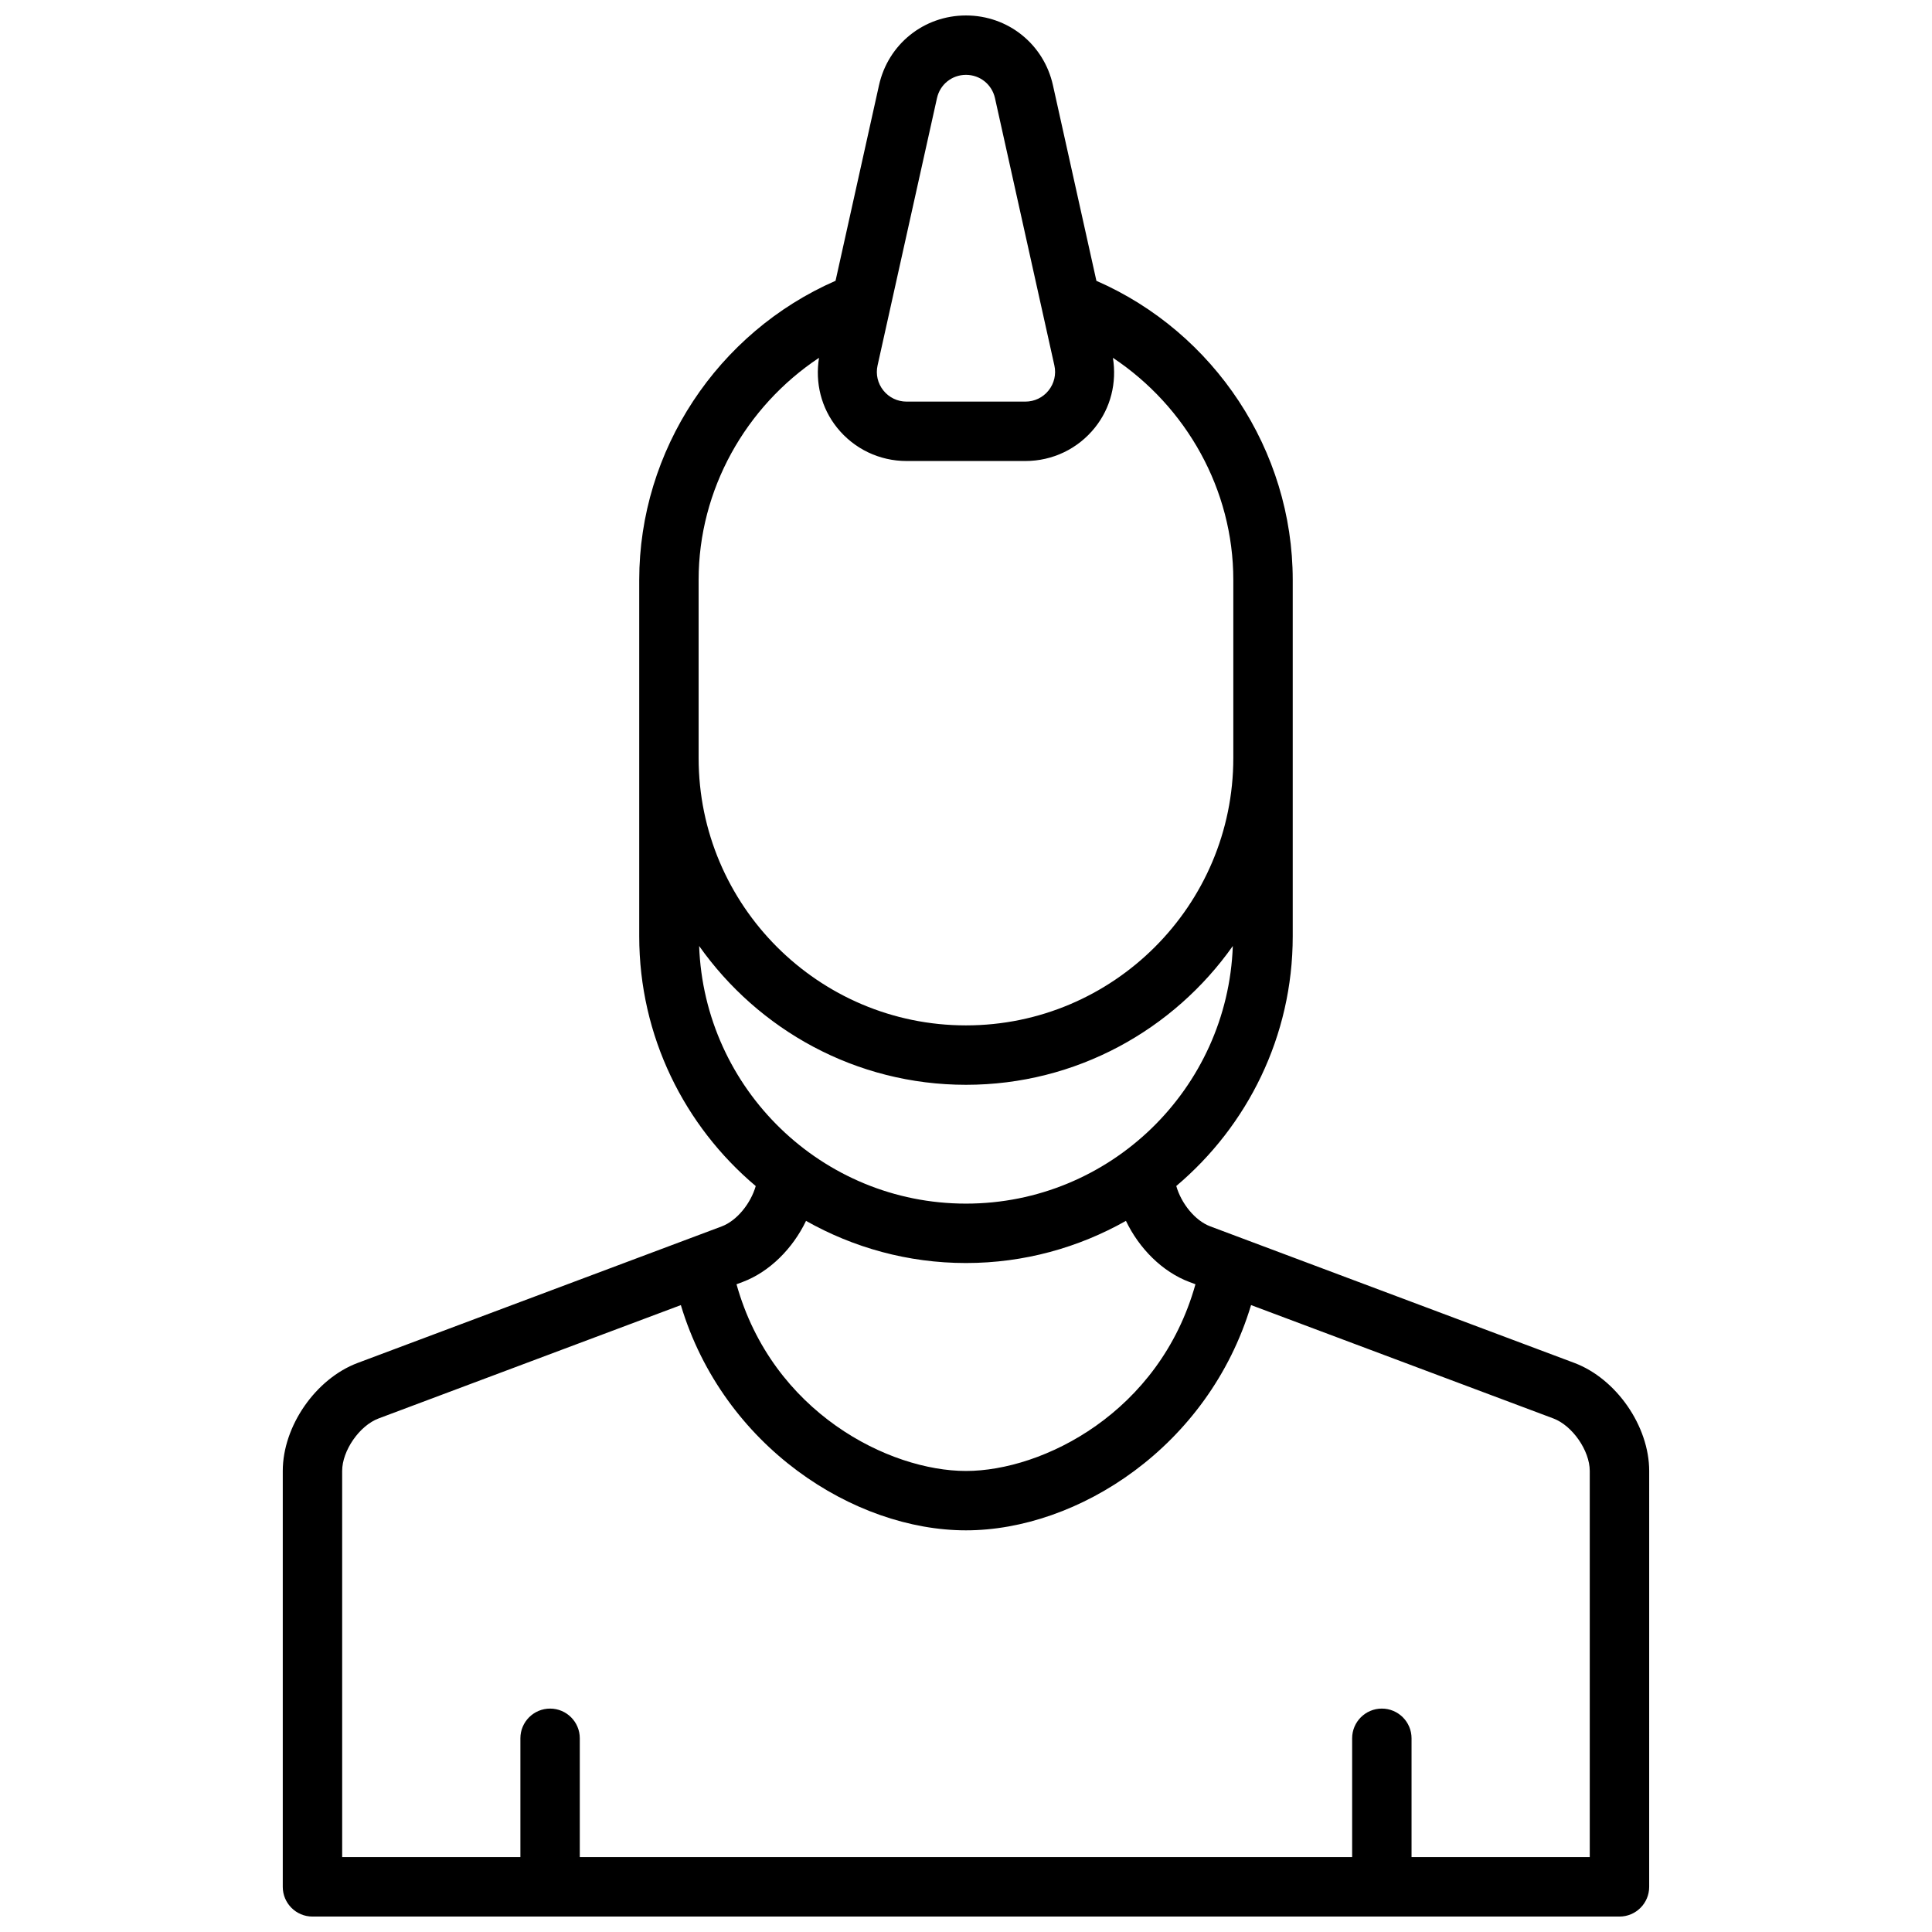 <?xml version="1.0" encoding="UTF-8"?>
<!-- Uploaded to: SVG Find, www.svgfind.com, Generator: SVG Find Mixer Tools -->
<svg width="800px" height="800px" version="1.1" viewBox="144 144 512 512" xmlns="http://www.w3.org/2000/svg">
 <defs>
  <clipPath id="a">
   <path d="m218 148.09h364v503.81h-364z"/>
  </clipPath>
 </defs>
 <g clip-path="url(#a)">
  <path d="m561.2 505.18-96.465-36.18c-4.062-1.52-7.699-6.102-9.012-10.699 18.844-15.891 30.863-39.641 30.863-66.172v-94.461c0-34.297-20.75-65.582-52.027-79.246l-11.516-51.82c-2.414-10.898-11.895-18.504-23.047-18.504-11.156 0-20.633 7.606-23.051 18.492l-11.516 51.82c-31.277 13.676-52.027 44.957-52.027 79.258v94.465c0 26.535 12.02 50.293 30.875 66.188-1.309 4.559-4.953 9.164-9.02 10.691l-96.465 36.18c-11.133 4.168-19.855 16.75-19.855 28.637v110.21c0 4.344 3.527 7.871 7.871 7.871h346.37c4.344 0 7.871-3.527 7.871-7.871l0.004-110.21c0-11.887-8.723-24.469-19.852-28.648zm-168.89-335.18c0.801-3.629 3.965-6.164 7.684-6.164 3.715 0 6.871 2.535 7.684 6.164l15.742 70.848c0.52 2.34-0.039 4.754-1.543 6.637-1.504 1.875-3.738 2.945-6.141 2.945h-31.488c-2.402 0-4.637-1.07-6.141-2.945-1.504-1.875-2.07-4.289-1.543-6.637zm-63.168 127.66c0-23.906 12.438-45.887 31.906-58.836-1.062 6.59 0.566 13.258 4.777 18.508 4.504 5.617 11.219 8.84 18.422 8.84h31.488c7.203 0 13.918-3.219 18.422-8.84 4.211-5.25 5.84-11.926 4.777-18.508 19.469 12.949 31.906 34.926 31.906 58.836v47.23c0 39.062-31.789 70.848-70.848 70.848-39.062 0-70.848-31.789-70.848-70.848zm0.137 97.035c15.688 22.207 41.508 36.789 70.715 36.789s55.027-14.578 70.715-36.785c-1.363 37.863-32.52 68.273-70.715 68.273s-69.355-30.41-70.715-68.277zm28.324 72.848c12.539 7.078 26.984 11.172 42.391 11.172 15.398 0 29.852-4.094 42.391-11.172 3.481 7.273 9.621 13.5 16.824 16.199l1.598 0.598c-9.527 34.059-40.512 49.48-60.812 49.48s-51.285-15.422-60.812-49.477l1.598-0.598c7.203-2.699 13.344-8.93 16.824-16.203zm207.7 168.61h-47.23v-31.488c0-4.344-3.527-7.871-7.871-7.871s-7.871 3.527-7.871 7.871v31.488h-204.68v-31.488c0-4.344-3.527-7.871-7.871-7.871s-7.871 3.527-7.871 7.871v31.488h-47.23l-0.004-102.34c0-5.383 4.59-12.004 9.637-13.902l80.121-30.047c11.285 37.547 45.938 59.691 75.555 59.691 29.613 0 64.266-22.145 75.555-59.695l80.121 30.047c5.039 1.898 9.637 8.52 9.637 13.906z"/>
 </g>
</svg>